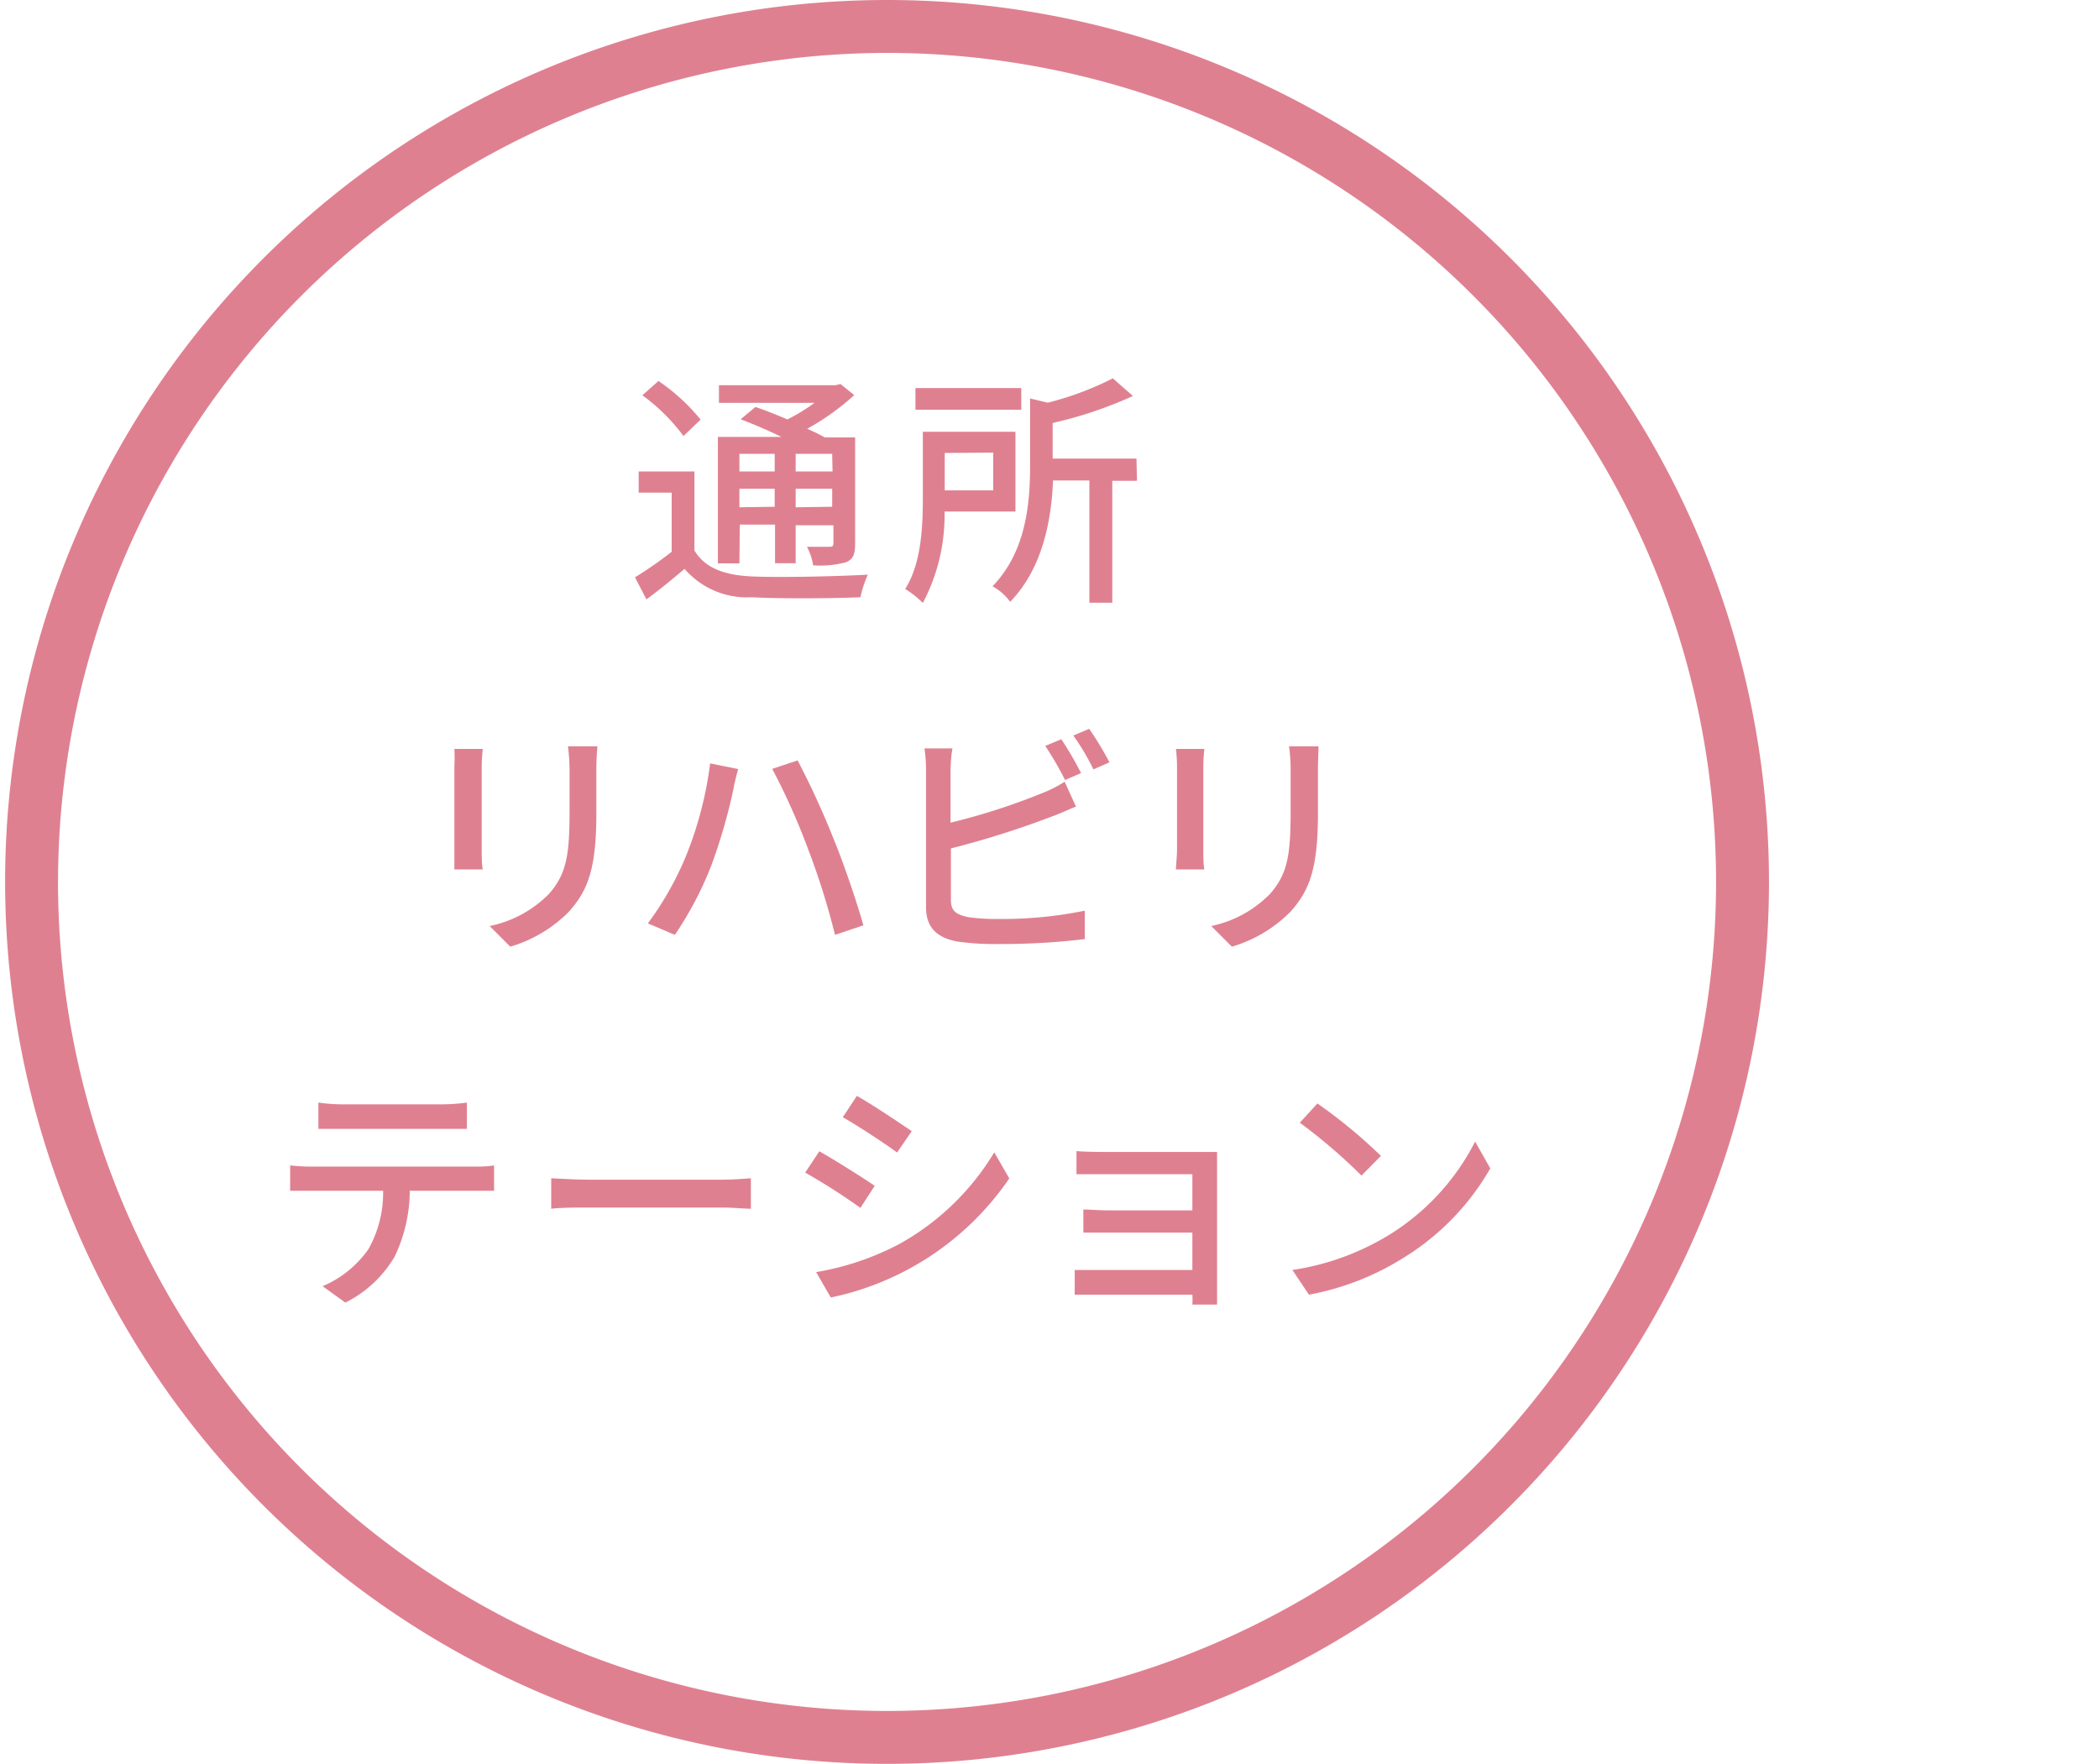 <svg id="レイヤー_1" data-name="レイヤー 1" xmlns="http://www.w3.org/2000/svg" viewBox="0 0 119 100"><defs><style>.cls-1{fill:#df8090;}</style></defs><path class="cls-1" d="M50.29,3a47,47,0,1,1-47,47,47.05,47.05,0,0,1,47-47m0-3a50,50,0,1,0,50,50,50,50,0,0,0-50-50Z"/><path class="cls-1" d="M39.37,31.21c.6,1,1.71,1.4,3.25,1.47s4.81,0,6.58-.1a6.63,6.63,0,0,0-.42,1.28c-1.61.07-4.55.09-6.17,0a4.67,4.67,0,0,1-3.8-1.61c-.67.57-1.37,1.15-2.16,1.73L36,32.73a21.93,21.93,0,0,0,2.08-1.45V27.93H36.21v-1.2h3.16Zm-.62-6.49a10.85,10.85,0,0,0-2.33-2.31l.91-.81a11.12,11.12,0,0,1,2.39,2.19Zm3.17,7.22H40.7V24.77h3.6c-.75-.37-1.6-.73-2.31-1l.84-.7c.55.19,1.19.44,1.81.71a11.29,11.29,0,0,0,1.54-.94H40.76v-1h6.62l.27-.07.78.63a14,14,0,0,1-2.67,1.91,9.21,9.21,0,0,1,1,.49h1.72v6c0,.59-.09.89-.5,1.07a5.54,5.54,0,0,1-1.88.18,3.33,3.33,0,0,0-.35-1.05c.59,0,1.12,0,1.29,0s.21-.05.21-.22v-1H45.11v2.15H43.94V29.74h-2Zm0-6.21v1h2v-1Zm2,3V27.71h-2v1.05Zm3.26-3H45.11v1H47.2Zm0,3V27.71H45.11v1.05Z"/><path class="cls-1" d="M53.55,29a10.62,10.62,0,0,1-1.23,5.18,6,6,0,0,0-1-.79c.94-1.49,1-3.63,1-5.23V24.48h5.25V29Zm4.35-5.77h-6V22h6Zm-4.34,2.45V27.8h2.75V25.66Zm10.9,1.58h-1.4v6.91h-1.3V27.24H59.7c-.09,2.16-.55,4.94-2.43,6.88a3,3,0,0,0-1-.88c1.93-2,2.13-4.76,2.13-6.88V22.59l1,.24a17.49,17.49,0,0,0,3.69-1.38l1.14,1a23.35,23.35,0,0,1-4.55,1.53V26h4.75Z"/><path class="cls-1" d="M27.31,43.46v4.69c0,.37,0,.86.06,1.14H25.76c0-.24,0-.73,0-1.14V43.46a9.32,9.32,0,0,0,0-1h1.61A9.88,9.88,0,0,0,27.31,43.46Zm6.5.14v2.5c0,3.2-.5,4.39-1.54,5.57a7.73,7.73,0,0,1-3.34,2L27.76,52.5a6.54,6.54,0,0,0,3.36-1.82c1-1.13,1.17-2.22,1.17-4.67V43.6a11.33,11.33,0,0,0-.09-1.29h1.67C33.84,42.68,33.81,43.1,33.81,43.6Z"/><path class="cls-1" d="M40.26,43.28l1.59.32c-.1.35-.23.88-.28,1.19a32,32,0,0,1-1.25,4.3A19.8,19.8,0,0,1,38.26,53l-1.53-.65a17.92,17.92,0,0,0,2.17-3.84A21,21,0,0,0,40.26,43.28Zm3.52.31,1.44-.48a47.33,47.33,0,0,1,2.06,4.5c.55,1.33,1.29,3.51,1.67,4.85L47.34,53a42.13,42.13,0,0,0-1.53-4.87A38.05,38.05,0,0,0,43.78,43.59Z"/><path class="cls-1" d="M53.89,43.71v2.93A36.94,36.94,0,0,0,59,45a7.51,7.51,0,0,0,1.36-.68L61,45.73c-.46.18-1,.44-1.47.6a51.63,51.63,0,0,1-5.62,1.77V51c0,.67.29.84,1,1a12.05,12.05,0,0,0,1.75.1,23.37,23.37,0,0,0,4.84-.47v1.61a39.57,39.57,0,0,1-4.92.28,15.05,15.05,0,0,1-2.3-.14c-1.13-.21-1.78-.77-1.78-1.94V43.71a8.2,8.2,0,0,0-.09-1.28H54C53.93,42.8,53.89,43.31,53.89,43.71Zm7.4.12-.91.39a17.88,17.88,0,0,0-1.12-1.93l.91-.38A19.24,19.24,0,0,1,61.29,43.83Zm1.61-.61-.91.4a13,13,0,0,0-1.14-1.92l.9-.38A18.5,18.5,0,0,1,62.9,43.22Z"/><path class="cls-1" d="M68.22,43.46v4.69c0,.37,0,.86.06,1.14H66.67c0-.24.06-.73.06-1.14V43.46a9.43,9.43,0,0,0-.06-1h1.61A9.88,9.88,0,0,0,68.22,43.46Zm6.5.14v2.5c0,3.2-.5,4.39-1.54,5.57a7.73,7.73,0,0,1-3.34,2L68.67,52.5A6.54,6.54,0,0,0,72,50.68c1-1.13,1.17-2.22,1.17-4.67V43.6a9.42,9.42,0,0,0-.09-1.29h1.67C74.75,42.68,74.72,43.1,74.72,43.6Z"/><path class="cls-1" d="M17.67,66.14h9.16c.3,0,.83,0,1.18-.07v1.44c-.32,0-.81,0-1.18,0h-3.6a8.67,8.67,0,0,1-.86,3.74,6.73,6.73,0,0,1-2.79,2.6l-1.29-.93a6.06,6.06,0,0,0,2.59-2.09,6.5,6.5,0,0,0,.84-3.32h-4c-.42,0-.89,0-1.27,0V66.07C16.79,66.11,17.24,66.14,17.67,66.14Zm1.74-3.53h5.66a11.25,11.25,0,0,0,1.4-.1V64c-.45,0-1,0-1.4,0H19.43c-.47,0-1,0-1.38,0V62.51A10,10,0,0,0,19.41,62.61Z"/><path class="cls-1" d="M33.34,66.88H41c.67,0,1.22-.06,1.57-.08v1.73c-.31,0-1-.07-1.57-.07H33.34c-.77,0-1.61,0-2.09.07V66.8C31.72,66.82,32.59,66.88,33.34,66.88Z"/><path class="cls-1" d="M49.59,67.23l-.81,1.25a34.86,34.86,0,0,0-3.13-2l.8-1.21C47.33,65.77,48.93,66.77,49.59,67.23ZM51,70.52a14.51,14.51,0,0,0,5.37-5.19l.85,1.48A16.26,16.26,0,0,1,47.1,73.56l-.83-1.44A15.57,15.57,0,0,0,51,70.52Zm.69-6.39-.83,1.21c-.71-.52-2.21-1.51-3.08-2l.8-1.21C49.45,62.62,51,63.66,51.69,64.13Z"/><path class="cls-1" d="M62.69,65.31H69c0,.16,0,.53,0,.81v7c0,.22,0,.62,0,.84h-1.4a4.45,4.45,0,0,0,0-.56h-5.5c-.42,0-.93,0-1.17,0V72c.24,0,.68,0,1.17,0h5.5V69.88h-4.8c-.5,0-1.07,0-1.38,0V68.57c.32,0,.88.05,1.37.05h4.81V66.57h-5c-.43,0-1.27,0-1.57,0V65.26C61.44,65.3,62.26,65.31,62.69,65.31Z"/><path class="cls-1" d="M78.77,70a13.31,13.31,0,0,0,4.86-5.28l.86,1.52a14.27,14.27,0,0,1-4.92,5.07,15.32,15.32,0,0,1-5.36,2.09L73.27,72A14.6,14.6,0,0,0,78.77,70Zm-.47-4.48-1.11,1.13a31.28,31.28,0,0,0-3.5-3l1-1.09A29.37,29.37,0,0,1,78.3,65.54Z"/></svg>